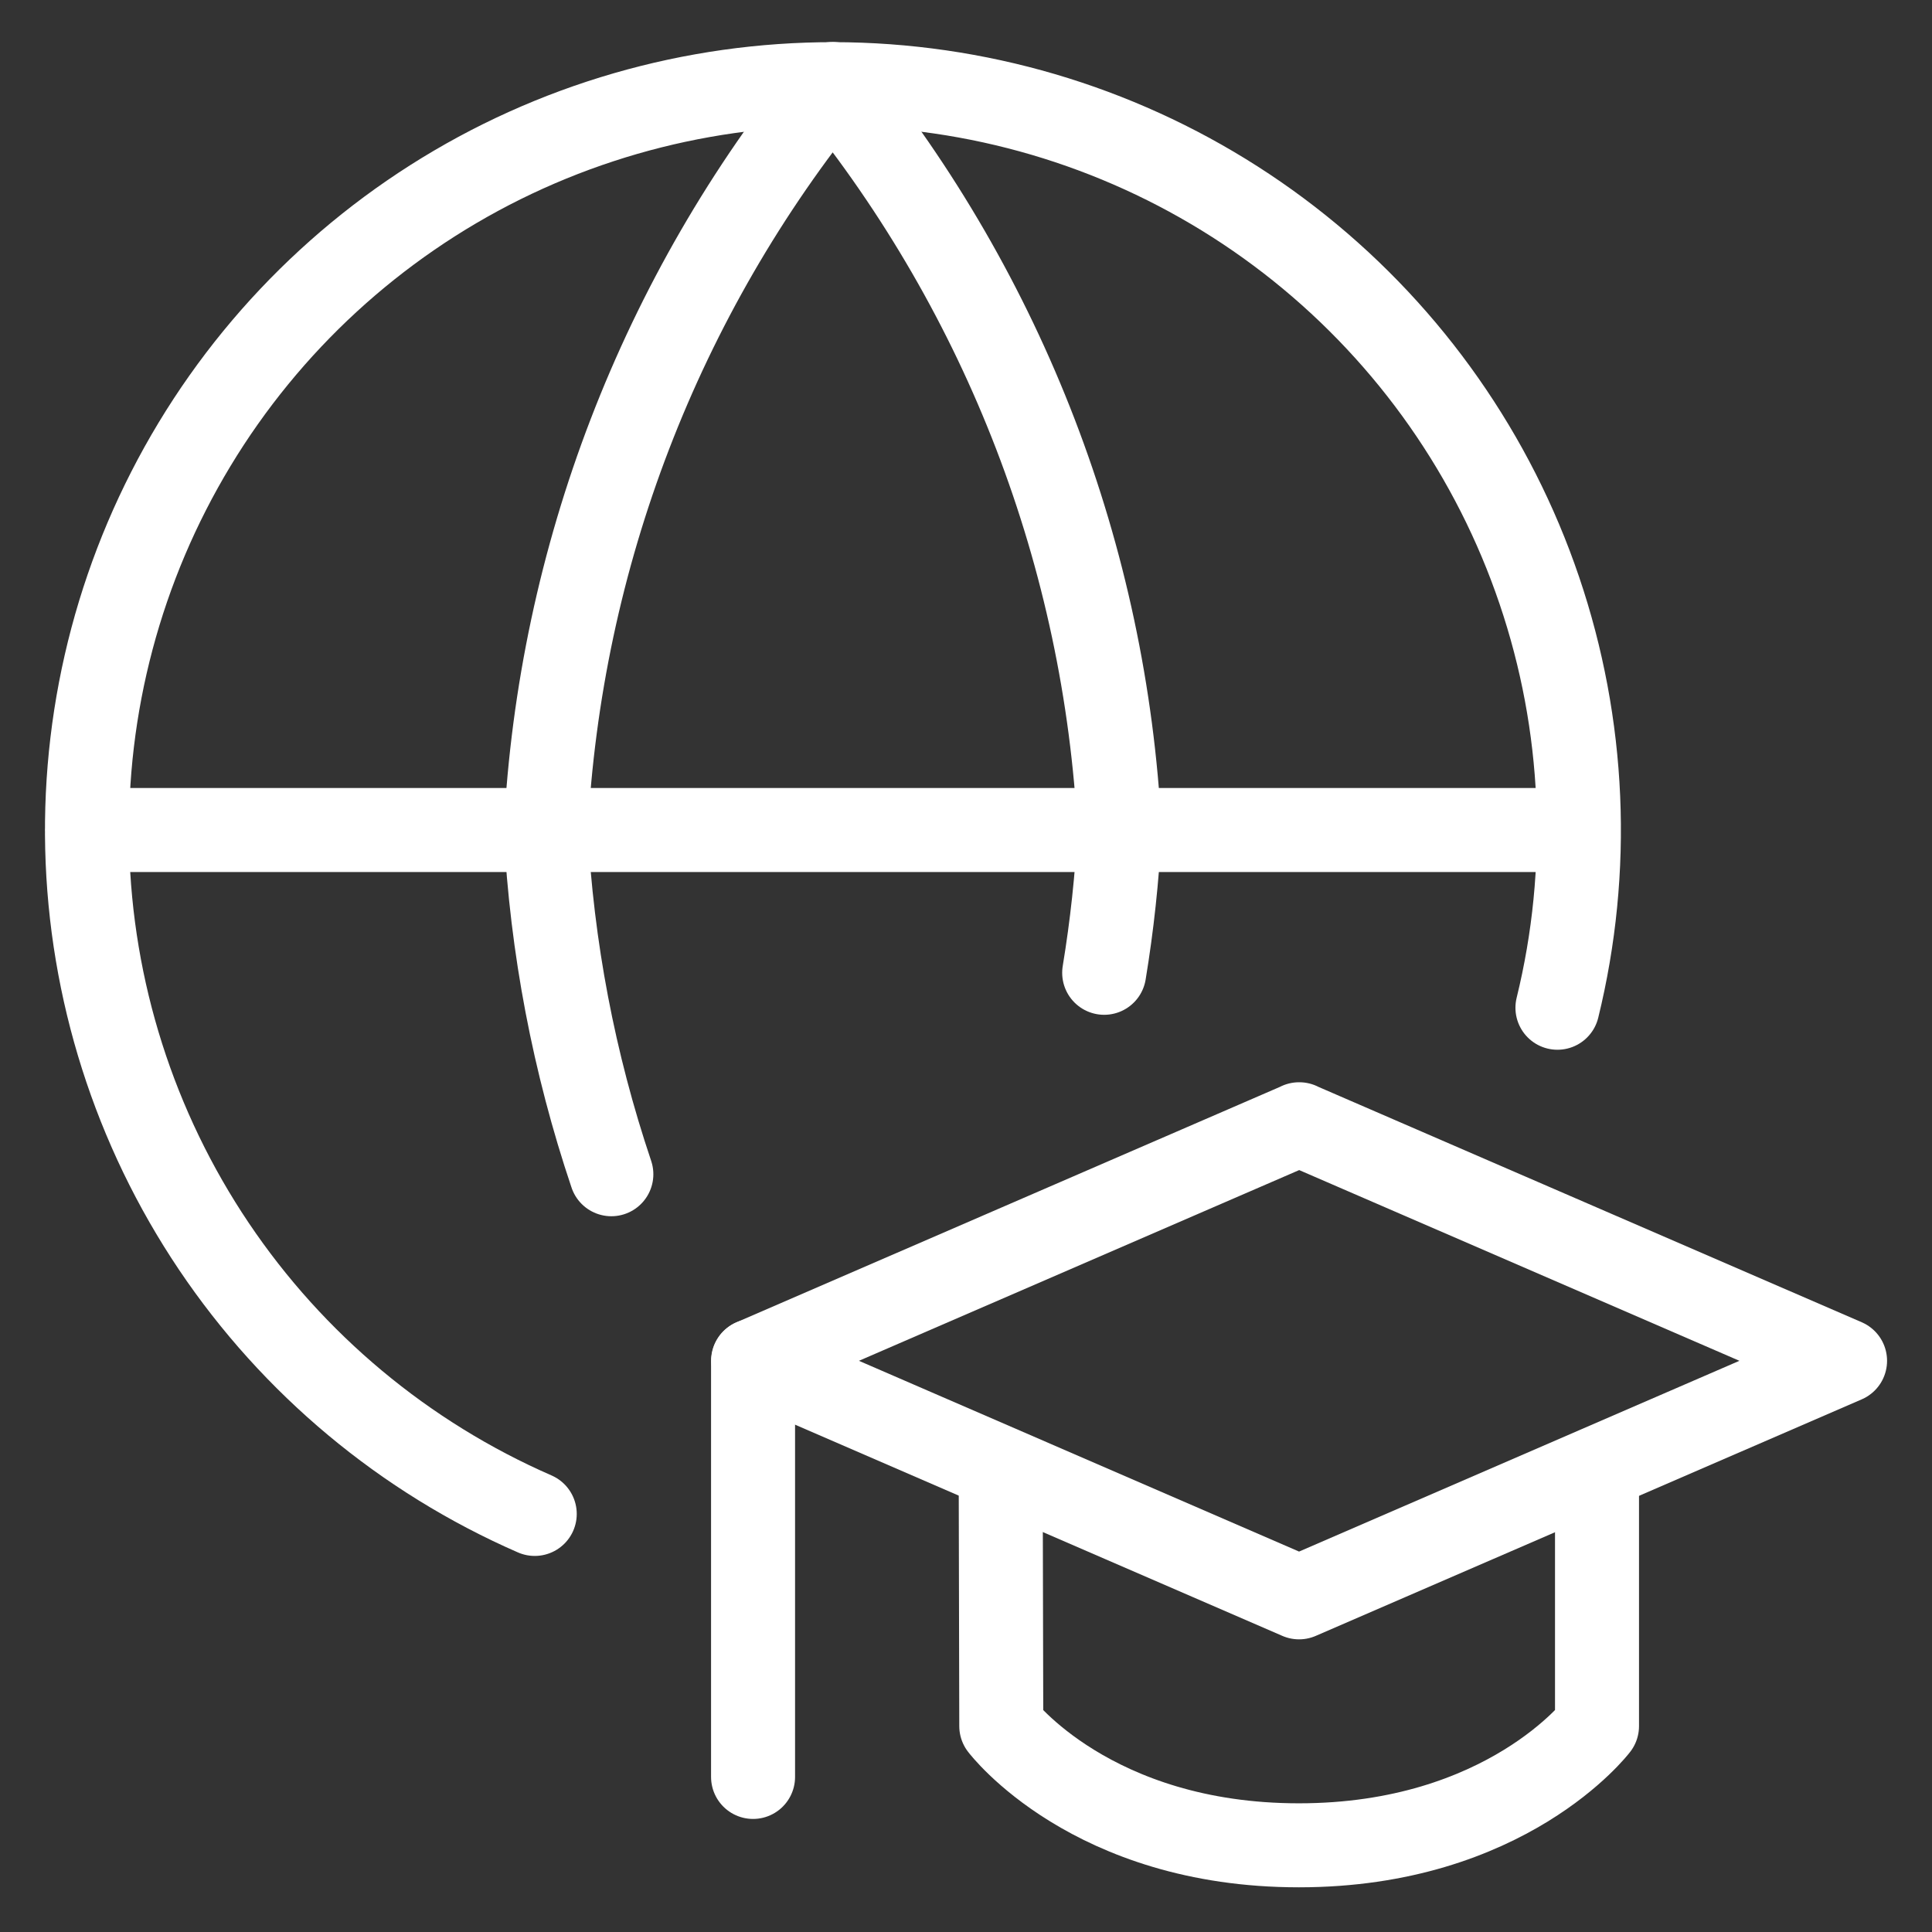 <svg width="23" height="23" viewBox="0 0 23 23" fill="none" xmlns="http://www.w3.org/2000/svg">
<rect x="0" y="0" width="23" height="23" fill="#333333" stroke="none"/>
<g id="Group">
<path id="Vector" d="M18.541 11.997C18.944 10.354 18.869 8.63 18.325 7.028C17.782 5.426 16.791 4.012 15.471 2.954C14.151 1.896 12.556 1.237 10.875 1.054C9.193 0.871 7.494 1.173 5.977 1.923C4.461 2.674 3.191 3.842 2.316 5.29C1.441 6.738 0.997 8.406 1.038 10.097C1.079 11.788 1.602 13.433 2.546 14.837C3.49 16.241 4.815 17.346 6.366 18.023M1.035 9.881H18.795" stroke="white" stroke-linecap="round" stroke-linejoin="round"/>
<path id="Vector_2" d="M7.278 13.979C6.832 12.655 6.569 11.276 6.497 9.881C6.665 6.633 7.861 3.523 9.913 1C11.964 3.523 13.16 6.633 13.328 9.881C13.299 10.45 13.238 11.018 13.145 11.581M15.465 13.384L21.965 16.2L15.465 19.016L8.968 16.2L15.468 13.384H15.465Z" stroke="white" stroke-linecap="round" stroke-linejoin="round"/>
<path id="Vector_3" d="M11.913 17.484L11.92 20.549C11.92 20.549 12.992 21.968 15.463 21.968C17.934 21.968 19.012 20.549 19.012 20.549V17.484M8.965 21.154V16.201" stroke="white" stroke-linecap="round" stroke-linejoin="round"/>
</g>
</svg>
